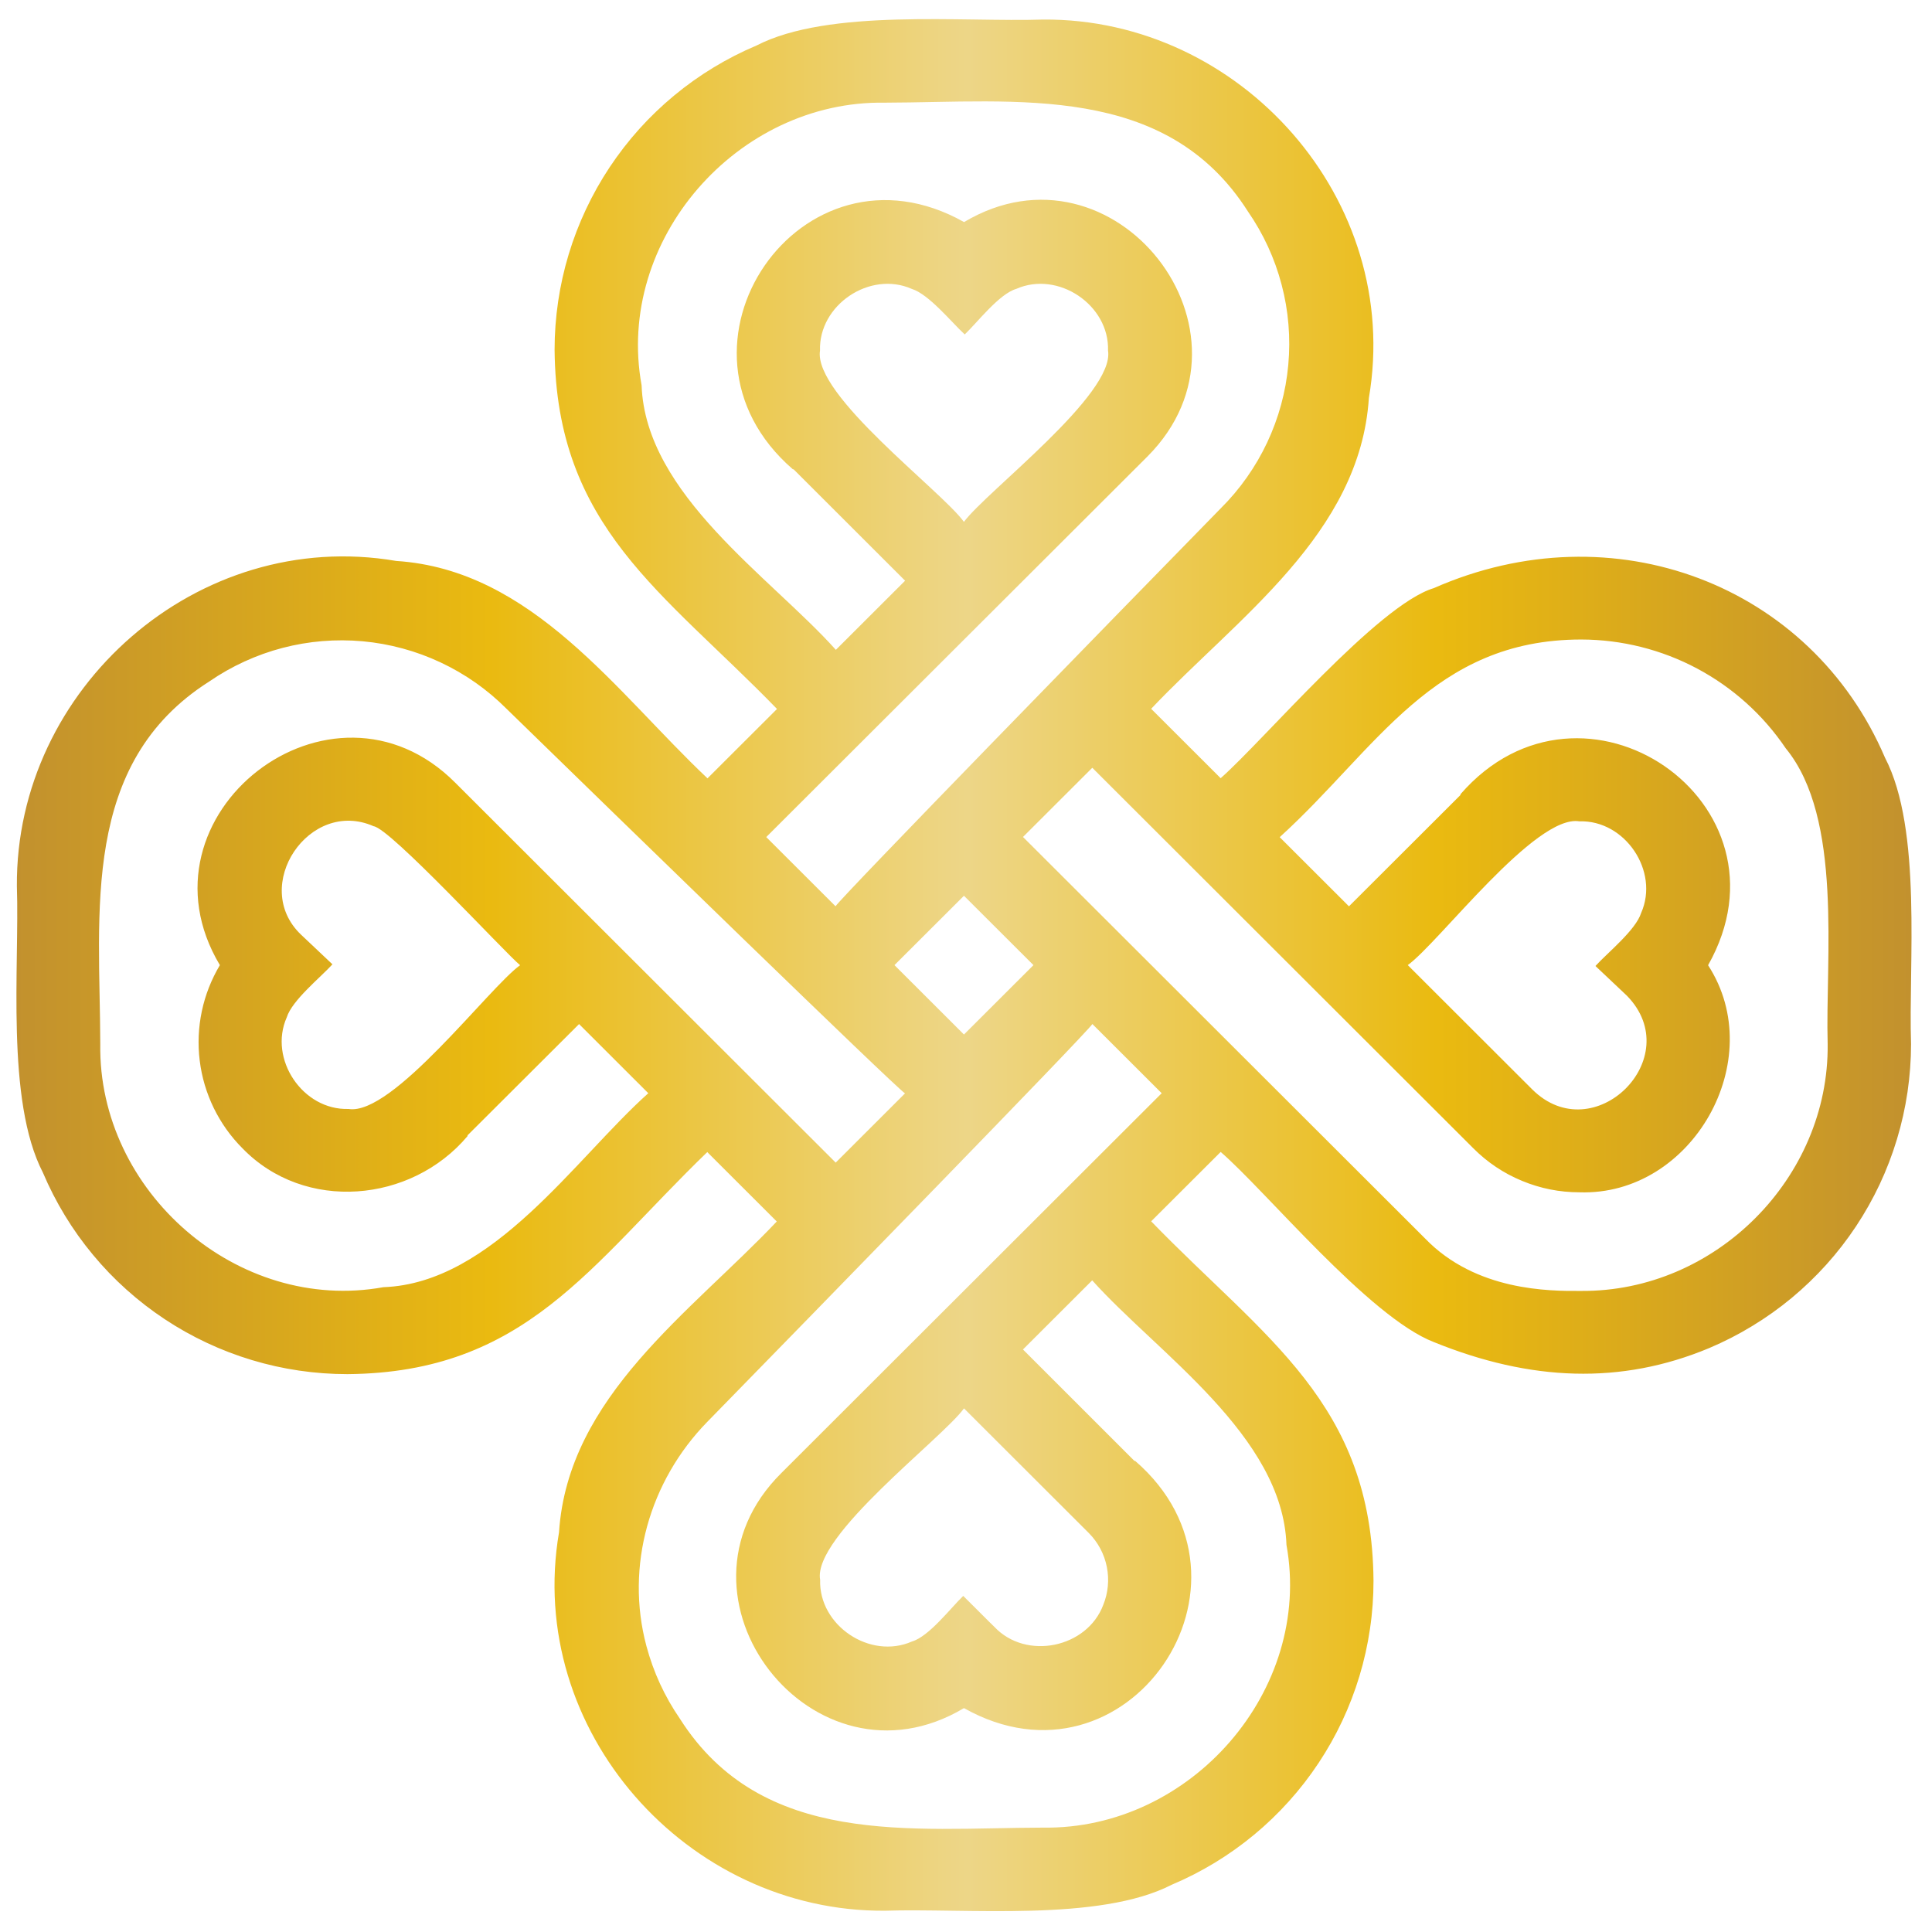 <svg xmlns="http://www.w3.org/2000/svg" xmlns:xlink="http://www.w3.org/1999/xlink" width="300" zoomAndPan="magnify" viewBox="0 0 224.88 225" height="300" preserveAspectRatio="xMidYMid meet" version="1.0"><defs><clipPath id="4092dc48d4"><path d="M 196 91 L 197 91 L 197 92 L 196 92 Z M 196 91 " clip-rule="nonzero"/></clipPath><clipPath id="fdba72e8b8"><path d="M 196.223 91.062 L 196.23 91.07 Z M 196.223 91.062 " clip-rule="nonzero"/></clipPath><linearGradient x1="348.5" gradientTransform="matrix(0.558, 0, 0, 0.557, 1.856, 2.209)" y1="159.55" x2="348.51" gradientUnits="userSpaceOnUse" y2="159.55" id="3f76d2dfec"><stop stop-opacity="1" stop-color="rgb(76.079%, 56.859%, 18.039%)" offset="0"/><stop stop-opacity="1" stop-color="rgb(76.247%, 57.031%, 17.912%)" offset="0.008"/><stop stop-opacity="1" stop-color="rgb(76.66%, 57.455%, 17.603%)" offset="0.012"/><stop stop-opacity="1" stop-color="rgb(76.906%, 57.707%, 17.419%)" offset="0.016"/><stop stop-opacity="1" stop-color="rgb(77.15%, 57.957%, 17.235%)" offset="0.02"/><stop stop-opacity="1" stop-color="rgb(77.396%, 58.209%, 17.052%)" offset="0.023"/><stop stop-opacity="1" stop-color="rgb(77.64%, 58.459%, 16.867%)" offset="0.027"/><stop stop-opacity="1" stop-color="rgb(77.885%, 58.711%, 16.684%)" offset="0.031"/><stop stop-opacity="1" stop-color="rgb(78.13%, 58.963%, 16.499%)" offset="0.035"/><stop stop-opacity="1" stop-color="rgb(78.375%, 59.215%, 16.316%)" offset="0.039"/><stop stop-opacity="1" stop-color="rgb(78.619%, 59.465%, 16.132%)" offset="0.043"/><stop stop-opacity="1" stop-color="rgb(78.865%, 59.717%, 15.947%)" offset="0.047"/><stop stop-opacity="1" stop-color="rgb(79.111%, 59.967%, 15.762%)" offset="0.051"/><stop stop-opacity="1" stop-color="rgb(79.356%, 60.219%, 15.579%)" offset="0.055"/><stop stop-opacity="1" stop-color="rgb(79.601%, 60.471%, 15.395%)" offset="0.059"/><stop stop-opacity="1" stop-color="rgb(79.846%, 60.722%, 15.211%)" offset="0.062"/><stop stop-opacity="1" stop-color="rgb(80.09%, 60.973%, 15.027%)" offset="0.066"/><stop stop-opacity="1" stop-color="rgb(80.336%, 61.224%, 14.844%)" offset="0.07"/><stop stop-opacity="1" stop-color="rgb(80.58%, 61.475%, 14.659%)" offset="0.074"/><stop stop-opacity="1" stop-color="rgb(80.826%, 61.726%, 14.476%)" offset="0.078"/><stop stop-opacity="1" stop-color="rgb(81.07%, 61.978%, 14.291%)" offset="0.082"/><stop stop-opacity="1" stop-color="rgb(81.316%, 62.23%, 14.108%)" offset="0.086"/><stop stop-opacity="1" stop-color="rgb(81.56%, 62.48%, 13.924%)" offset="0.09"/><stop stop-opacity="1" stop-color="rgb(81.805%, 62.732%, 13.741%)" offset="0.094"/><stop stop-opacity="1" stop-color="rgb(82.05%, 62.982%, 13.556%)" offset="0.098"/><stop stop-opacity="1" stop-color="rgb(82.295%, 63.234%, 13.373%)" offset="0.102"/><stop stop-opacity="1" stop-color="rgb(82.539%, 63.484%, 13.188%)" offset="0.105"/><stop stop-opacity="1" stop-color="rgb(82.785%, 63.736%, 13.005%)" offset="0.109"/><stop stop-opacity="1" stop-color="rgb(83.031%, 63.988%, 12.82%)" offset="0.113"/><stop stop-opacity="1" stop-color="rgb(83.276%, 64.24%, 12.637%)" offset="0.117"/><stop stop-opacity="1" stop-color="rgb(83.521%, 64.49%, 12.453%)" offset="0.121"/><stop stop-opacity="1" stop-color="rgb(83.766%, 64.742%, 12.27%)" offset="0.125"/><stop stop-opacity="1" stop-color="rgb(84.01%, 64.992%, 12.085%)" offset="0.129"/><stop stop-opacity="1" stop-color="rgb(84.256%, 65.244%, 11.902%)" offset="0.133"/><stop stop-opacity="1" stop-color="rgb(84.5%, 65.495%, 11.717%)" offset="0.137"/><stop stop-opacity="1" stop-color="rgb(84.746%, 65.747%, 11.534%)" offset="0.141"/><stop stop-opacity="1" stop-color="rgb(84.99%, 65.997%, 11.349%)" offset="0.145"/><stop stop-opacity="1" stop-color="rgb(85.236%, 66.249%, 11.166%)" offset="0.148"/><stop stop-opacity="1" stop-color="rgb(85.48%, 66.499%, 10.982%)" offset="0.152"/><stop stop-opacity="1" stop-color="rgb(85.725%, 66.751%, 10.799%)" offset="0.156"/><stop stop-opacity="1" stop-color="rgb(85.97%, 67.003%, 10.614%)" offset="0.16"/><stop stop-opacity="1" stop-color="rgb(86.215%, 67.255%, 10.431%)" offset="0.164"/><stop stop-opacity="1" stop-color="rgb(86.459%, 67.505%, 10.246%)" offset="0.168"/><stop stop-opacity="1" stop-color="rgb(86.705%, 67.757%, 10.063%)" offset="0.172"/><stop stop-opacity="1" stop-color="rgb(86.951%, 68.007%, 9.879%)" offset="0.176"/><stop stop-opacity="1" stop-color="rgb(87.196%, 68.259%, 9.695%)" offset="0.18"/><stop stop-opacity="1" stop-color="rgb(87.44%, 68.51%, 9.511%)" offset="0.184"/><stop stop-opacity="1" stop-color="rgb(87.686%, 68.762%, 9.328%)" offset="0.188"/><stop stop-opacity="1" stop-color="rgb(87.93%, 69.012%, 9.143%)" offset="0.191"/><stop stop-opacity="1" stop-color="rgb(88.176%, 69.264%, 8.96%)" offset="0.195"/><stop stop-opacity="1" stop-color="rgb(88.42%, 69.514%, 8.775%)" offset="0.199"/><stop stop-opacity="1" stop-color="rgb(88.666%, 69.766%, 8.591%)" offset="0.203"/><stop stop-opacity="1" stop-color="rgb(88.91%, 70.018%, 8.406%)" offset="0.207"/><stop stop-opacity="1" stop-color="rgb(89.156%, 70.27%, 8.223%)" offset="0.211"/><stop stop-opacity="1" stop-color="rgb(89.4%, 70.52%, 8.038%)" offset="0.215"/><stop stop-opacity="1" stop-color="rgb(89.645%, 70.772%, 7.855%)" offset="0.219"/><stop stop-opacity="1" stop-color="rgb(89.89%, 71.022%, 7.671%)" offset="0.223"/><stop stop-opacity="1" stop-color="rgb(90.135%, 71.274%, 7.487%)" offset="0.227"/><stop stop-opacity="1" stop-color="rgb(90.379%, 71.526%, 7.303%)" offset="0.23"/><stop stop-opacity="1" stop-color="rgb(90.625%, 71.777%, 7.12%)" offset="0.234"/><stop stop-opacity="1" stop-color="rgb(90.871%, 72.028%, 6.935%)" offset="0.238"/><stop stop-opacity="1" stop-color="rgb(91.116%, 72.279%, 6.752%)" offset="0.242"/><stop stop-opacity="1" stop-color="rgb(91.36%, 72.53%, 6.567%)" offset="0.246"/><stop stop-opacity="1" stop-color="rgb(91.606%, 72.781%, 6.384%)" offset="0.25"/><stop stop-opacity="1" stop-color="rgb(91.695%, 72.978%, 6.831%)" offset="0.254"/><stop stop-opacity="1" stop-color="rgb(91.785%, 73.175%, 7.278%)" offset="0.258"/><stop stop-opacity="1" stop-color="rgb(91.803%, 73.346%, 8.014%)" offset="0.262"/><stop stop-opacity="1" stop-color="rgb(91.821%, 73.518%, 8.749%)" offset="0.266"/><stop stop-opacity="1" stop-color="rgb(91.84%, 73.689%, 9.485%)" offset="0.27"/><stop stop-opacity="1" stop-color="rgb(91.858%, 73.862%, 10.22%)" offset="0.273"/><stop stop-opacity="1" stop-color="rgb(91.876%, 74.033%, 10.956%)" offset="0.277"/><stop stop-opacity="1" stop-color="rgb(91.895%, 74.203%, 11.691%)" offset="0.281"/><stop stop-opacity="1" stop-color="rgb(91.913%, 74.374%, 12.425%)" offset="0.285"/><stop stop-opacity="1" stop-color="rgb(91.933%, 74.547%, 13.161%)" offset="0.289"/><stop stop-opacity="1" stop-color="rgb(91.951%, 74.718%, 13.896%)" offset="0.293"/><stop stop-opacity="1" stop-color="rgb(91.969%, 74.89%, 14.632%)" offset="0.297"/><stop stop-opacity="1" stop-color="rgb(91.988%, 75.061%, 15.367%)" offset="0.301"/><stop stop-opacity="1" stop-color="rgb(92.006%, 75.233%, 16.103%)" offset="0.305"/><stop stop-opacity="1" stop-color="rgb(92.024%, 75.404%, 16.838%)" offset="0.309"/><stop stop-opacity="1" stop-color="rgb(92.043%, 75.577%, 17.574%)" offset="0.312"/><stop stop-opacity="1" stop-color="rgb(92.061%, 75.748%, 18.309%)" offset="0.316"/><stop stop-opacity="1" stop-color="rgb(92.079%, 75.92%, 19.044%)" offset="0.32"/><stop stop-opacity="1" stop-color="rgb(92.097%, 76.091%, 19.778%)" offset="0.324"/><stop stop-opacity="1" stop-color="rgb(92.116%, 76.263%, 20.514%)" offset="0.328"/><stop stop-opacity="1" stop-color="rgb(92.134%, 76.434%, 21.249%)" offset="0.332"/><stop stop-opacity="1" stop-color="rgb(92.154%, 76.607%, 21.985%)" offset="0.336"/><stop stop-opacity="1" stop-color="rgb(92.172%, 76.778%, 22.72%)" offset="0.34"/><stop stop-opacity="1" stop-color="rgb(92.191%, 76.949%, 23.456%)" offset="0.344"/><stop stop-opacity="1" stop-color="rgb(92.209%, 77.119%, 24.191%)" offset="0.348"/><stop stop-opacity="1" stop-color="rgb(92.227%, 77.292%, 24.927%)" offset="0.352"/><stop stop-opacity="1" stop-color="rgb(92.245%, 77.463%, 25.662%)" offset="0.355"/><stop stop-opacity="1" stop-color="rgb(92.264%, 77.635%, 26.398%)" offset="0.359"/><stop stop-opacity="1" stop-color="rgb(92.282%, 77.806%, 27.132%)" offset="0.363"/><stop stop-opacity="1" stop-color="rgb(92.3%, 77.979%, 27.867%)" offset="0.367"/><stop stop-opacity="1" stop-color="rgb(92.319%, 78.149%, 28.603%)" offset="0.371"/><stop stop-opacity="1" stop-color="rgb(92.337%, 78.322%, 29.338%)" offset="0.375"/><stop stop-opacity="1" stop-color="rgb(92.355%, 78.493%, 30.074%)" offset="0.379"/><stop stop-opacity="1" stop-color="rgb(92.375%, 78.665%, 30.809%)" offset="0.383"/><stop stop-opacity="1" stop-color="rgb(92.393%, 78.836%, 31.544%)" offset="0.387"/><stop stop-opacity="1" stop-color="rgb(92.412%, 79.008%, 32.28%)" offset="0.391"/><stop stop-opacity="1" stop-color="rgb(92.43%, 79.179%, 33.014%)" offset="0.395"/><stop stop-opacity="1" stop-color="rgb(92.448%, 79.352%, 33.749%)" offset="0.398"/><stop stop-opacity="1" stop-color="rgb(92.467%, 79.523%, 34.485%)" offset="0.402"/><stop stop-opacity="1" stop-color="rgb(92.485%, 79.694%, 35.22%)" offset="0.406"/><stop stop-opacity="1" stop-color="rgb(92.503%, 79.865%, 35.956%)" offset="0.41"/><stop stop-opacity="1" stop-color="rgb(92.522%, 80.037%, 36.691%)" offset="0.414"/><stop stop-opacity="1" stop-color="rgb(92.54%, 80.208%, 37.427%)" offset="0.418"/><stop stop-opacity="1" stop-color="rgb(92.558%, 80.38%, 38.162%)" offset="0.422"/><stop stop-opacity="1" stop-color="rgb(92.577%, 80.551%, 38.898%)" offset="0.426"/><stop stop-opacity="1" stop-color="rgb(92.596%, 80.724%, 39.633%)" offset="0.43"/><stop stop-opacity="1" stop-color="rgb(92.615%, 80.894%, 40.367%)" offset="0.434"/><stop stop-opacity="1" stop-color="rgb(92.633%, 81.067%, 41.103%)" offset="0.438"/><stop stop-opacity="1" stop-color="rgb(92.651%, 81.238%, 41.838%)" offset="0.441"/><stop stop-opacity="1" stop-color="rgb(92.67%, 81.41%, 42.574%)" offset="0.445"/><stop stop-opacity="1" stop-color="rgb(92.688%, 81.581%, 43.309%)" offset="0.449"/><stop stop-opacity="1" stop-color="rgb(92.706%, 81.754%, 44.044%)" offset="0.453"/><stop stop-opacity="1" stop-color="rgb(92.725%, 81.924%, 44.78%)" offset="0.457"/><stop stop-opacity="1" stop-color="rgb(92.743%, 82.095%, 45.515%)" offset="0.461"/><stop stop-opacity="1" stop-color="rgb(92.761%, 82.266%, 46.251%)" offset="0.465"/><stop stop-opacity="1" stop-color="rgb(92.78%, 82.439%, 46.986%)" offset="0.469"/><stop stop-opacity="1" stop-color="rgb(92.798%, 82.61%, 47.72%)" offset="0.473"/><stop stop-opacity="1" stop-color="rgb(92.818%, 82.782%, 48.456%)" offset="0.477"/><stop stop-opacity="1" stop-color="rgb(92.836%, 82.953%, 49.191%)" offset="0.48"/><stop stop-opacity="1" stop-color="rgb(92.854%, 83.125%, 49.927%)" offset="0.484"/><stop stop-opacity="1" stop-color="rgb(92.873%, 83.296%, 50.662%)" offset="0.488"/><stop stop-opacity="1" stop-color="rgb(92.891%, 83.469%, 51.398%)" offset="0.492"/><stop stop-opacity="1" stop-color="rgb(92.909%, 83.64%, 52.133%)" offset="0.496"/><stop stop-opacity="1" stop-color="rgb(92.928%, 83.812%, 52.869%)" offset="0.5"/><stop stop-opacity="1" stop-color="rgb(92.92%, 83.748%, 52.594%)" offset="0.504"/><stop stop-opacity="1" stop-color="rgb(92.914%, 83.684%, 52.319%)" offset="0.508"/><stop stop-opacity="1" stop-color="rgb(92.896%, 83.511%, 51.584%)" offset="0.512"/><stop stop-opacity="1" stop-color="rgb(92.877%, 83.34%, 50.848%)" offset="0.516"/><stop stop-opacity="1" stop-color="rgb(92.859%, 83.168%, 50.113%)" offset="0.52"/><stop stop-opacity="1" stop-color="rgb(92.841%, 82.997%, 49.379%)" offset="0.523"/><stop stop-opacity="1" stop-color="rgb(92.822%, 82.825%, 48.643%)" offset="0.527"/><stop stop-opacity="1" stop-color="rgb(92.804%, 82.654%, 47.908%)" offset="0.531"/><stop stop-opacity="1" stop-color="rgb(92.784%, 82.481%, 47.173%)" offset="0.535"/><stop stop-opacity="1" stop-color="rgb(92.766%, 82.31%, 46.437%)" offset="0.539"/><stop stop-opacity="1" stop-color="rgb(92.747%, 82.14%, 45.702%)" offset="0.543"/><stop stop-opacity="1" stop-color="rgb(92.729%, 81.969%, 44.966%)" offset="0.547"/><stop stop-opacity="1" stop-color="rgb(92.711%, 81.796%, 44.231%)" offset="0.551"/><stop stop-opacity="1" stop-color="rgb(92.693%, 81.625%, 43.495%)" offset="0.555"/><stop stop-opacity="1" stop-color="rgb(92.674%, 81.453%, 42.76%)" offset="0.559"/><stop stop-opacity="1" stop-color="rgb(92.656%, 81.282%, 42.026%)" offset="0.562"/><stop stop-opacity="1" stop-color="rgb(92.638%, 81.11%, 41.29%)" offset="0.566"/><stop stop-opacity="1" stop-color="rgb(92.619%, 80.939%, 40.555%)" offset="0.57"/><stop stop-opacity="1" stop-color="rgb(92.601%, 80.766%, 39.819%)" offset="0.574"/><stop stop-opacity="1" stop-color="rgb(92.583%, 80.595%, 39.084%)" offset="0.578"/><stop stop-opacity="1" stop-color="rgb(92.563%, 80.423%, 38.348%)" offset="0.582"/><stop stop-opacity="1" stop-color="rgb(92.545%, 80.252%, 37.613%)" offset="0.586"/><stop stop-opacity="1" stop-color="rgb(92.526%, 80.08%, 36.877%)" offset="0.59"/><stop stop-opacity="1" stop-color="rgb(92.508%, 79.909%, 36.143%)" offset="0.594"/><stop stop-opacity="1" stop-color="rgb(92.49%, 79.736%, 35.408%)" offset="0.598"/><stop stop-opacity="1" stop-color="rgb(92.471%, 79.565%, 34.673%)" offset="0.602"/><stop stop-opacity="1" stop-color="rgb(92.453%, 79.395%, 33.937%)" offset="0.605"/><stop stop-opacity="1" stop-color="rgb(92.435%, 79.224%, 33.202%)" offset="0.609"/><stop stop-opacity="1" stop-color="rgb(92.416%, 79.051%, 32.466%)" offset="0.613"/><stop stop-opacity="1" stop-color="rgb(92.398%, 78.88%, 31.731%)" offset="0.617"/><stop stop-opacity="1" stop-color="rgb(92.38%, 78.708%, 30.995%)" offset="0.621"/><stop stop-opacity="1" stop-color="rgb(92.361%, 78.537%, 30.26%)" offset="0.625"/><stop stop-opacity="1" stop-color="rgb(92.342%, 78.365%, 29.524%)" offset="0.629"/><stop stop-opacity="1" stop-color="rgb(92.323%, 78.194%, 28.79%)" offset="0.633"/><stop stop-opacity="1" stop-color="rgb(92.305%, 78.021%, 28.055%)" offset="0.637"/><stop stop-opacity="1" stop-color="rgb(92.287%, 77.85%, 27.319%)" offset="0.641"/><stop stop-opacity="1" stop-color="rgb(92.268%, 77.678%, 26.584%)" offset="0.645"/><stop stop-opacity="1" stop-color="rgb(92.25%, 77.507%, 25.848%)" offset="0.648"/><stop stop-opacity="1" stop-color="rgb(92.232%, 77.335%, 25.113%)" offset="0.652"/><stop stop-opacity="1" stop-color="rgb(92.213%, 77.164%, 24.377%)" offset="0.656"/><stop stop-opacity="1" stop-color="rgb(92.195%, 76.993%, 23.642%)" offset="0.66"/><stop stop-opacity="1" stop-color="rgb(92.177%, 76.822%, 22.906%)" offset="0.664"/><stop stop-opacity="1" stop-color="rgb(92.159%, 76.649%, 22.171%)" offset="0.668"/><stop stop-opacity="1" stop-color="rgb(92.14%, 76.479%, 21.437%)" offset="0.672"/><stop stop-opacity="1" stop-color="rgb(92.12%, 76.306%, 20.702%)" offset="0.676"/><stop stop-opacity="1" stop-color="rgb(92.102%, 76.135%, 19.966%)" offset="0.68"/><stop stop-opacity="1" stop-color="rgb(92.084%, 75.963%, 19.231%)" offset="0.684"/><stop stop-opacity="1" stop-color="rgb(92.065%, 75.792%, 18.495%)" offset="0.688"/><stop stop-opacity="1" stop-color="rgb(92.047%, 75.62%, 17.76%)" offset="0.691"/><stop stop-opacity="1" stop-color="rgb(92.029%, 75.449%, 17.024%)" offset="0.695"/><stop stop-opacity="1" stop-color="rgb(92.01%, 75.276%, 16.289%)" offset="0.699"/><stop stop-opacity="1" stop-color="rgb(91.992%, 75.105%, 15.553%)" offset="0.703"/><stop stop-opacity="1" stop-color="rgb(91.974%, 74.933%, 14.818%)" offset="0.707"/><stop stop-opacity="1" stop-color="rgb(91.956%, 74.762%, 14.084%)" offset="0.711"/><stop stop-opacity="1" stop-color="rgb(91.937%, 74.59%, 13.348%)" offset="0.715"/><stop stop-opacity="1" stop-color="rgb(91.919%, 74.419%, 12.613%)" offset="0.719"/><stop stop-opacity="1" stop-color="rgb(91.899%, 74.248%, 11.877%)" offset="0.723"/><stop stop-opacity="1" stop-color="rgb(91.881%, 74.077%, 11.142%)" offset="0.727"/><stop stop-opacity="1" stop-color="rgb(91.862%, 73.904%, 10.406%)" offset="0.73"/><stop stop-opacity="1" stop-color="rgb(91.844%, 73.734%, 9.671%)" offset="0.734"/><stop stop-opacity="1" stop-color="rgb(91.826%, 73.561%, 8.936%)" offset="0.738"/><stop stop-opacity="1" stop-color="rgb(91.808%, 73.39%, 8.202%)" offset="0.742"/><stop stop-opacity="1" stop-color="rgb(91.789%, 73.218%, 7.466%)" offset="0.746"/><stop stop-opacity="1" stop-color="rgb(91.771%, 73.047%, 6.731%)" offset="0.75"/><stop stop-opacity="1" stop-color="rgb(91.597%, 72.82%, 6.625%)" offset="0.754"/><stop stop-opacity="1" stop-color="rgb(91.423%, 72.594%, 6.522%)" offset="0.758"/><stop stop-opacity="1" stop-color="rgb(91.177%, 72.342%, 6.705%)" offset="0.762"/><stop stop-opacity="1" stop-color="rgb(90.933%, 72.092%, 6.889%)" offset="0.766"/><stop stop-opacity="1" stop-color="rgb(90.688%, 71.84%, 7.072%)" offset="0.77"/><stop stop-opacity="1" stop-color="rgb(90.443%, 71.59%, 7.257%)" offset="0.773"/><stop stop-opacity="1" stop-color="rgb(90.198%, 71.338%, 7.44%)" offset="0.777"/><stop stop-opacity="1" stop-color="rgb(89.952%, 71.086%, 7.625%)" offset="0.781"/><stop stop-opacity="1" stop-color="rgb(89.706%, 70.834%, 7.808%)" offset="0.785"/><stop stop-opacity="1" stop-color="rgb(89.462%, 70.584%, 7.993%)" offset="0.789"/><stop stop-opacity="1" stop-color="rgb(89.217%, 70.332%, 8.176%)" offset="0.793"/><stop stop-opacity="1" stop-color="rgb(88.972%, 70.082%, 8.36%)" offset="0.797"/><stop stop-opacity="1" stop-color="rgb(88.727%, 69.83%, 8.543%)" offset="0.801"/><stop stop-opacity="1" stop-color="rgb(88.483%, 69.579%, 8.728%)" offset="0.805"/><stop stop-opacity="1" stop-color="rgb(88.237%, 69.327%, 8.911%)" offset="0.809"/><stop stop-opacity="1" stop-color="rgb(87.993%, 69.077%, 9.096%)" offset="0.812"/><stop stop-opacity="1" stop-color="rgb(87.747%, 68.825%, 9.279%)" offset="0.816"/><stop stop-opacity="1" stop-color="rgb(87.503%, 68.575%, 9.464%)" offset="0.82"/><stop stop-opacity="1" stop-color="rgb(87.257%, 68.323%, 9.648%)" offset="0.824"/><stop stop-opacity="1" stop-color="rgb(87.013%, 68.073%, 9.833%)" offset="0.828"/><stop stop-opacity="1" stop-color="rgb(86.768%, 67.821%, 10.016%)" offset="0.832"/><stop stop-opacity="1" stop-color="rgb(86.523%, 67.569%, 10.2%)" offset="0.836"/><stop stop-opacity="1" stop-color="rgb(86.278%, 67.317%, 10.384%)" offset="0.84"/><stop stop-opacity="1" stop-color="rgb(86.032%, 67.067%, 10.568%)" offset="0.844"/><stop stop-opacity="1" stop-color="rgb(85.786%, 66.815%, 10.751%)" offset="0.848"/><stop stop-opacity="1" stop-color="rgb(85.542%, 66.565%, 10.936%)" offset="0.852"/><stop stop-opacity="1" stop-color="rgb(85.297%, 66.313%, 11.119%)" offset="0.855"/><stop stop-opacity="1" stop-color="rgb(85.052%, 66.061%, 11.304%)" offset="0.859"/><stop stop-opacity="1" stop-color="rgb(84.807%, 65.81%, 11.487%)" offset="0.863"/><stop stop-opacity="1" stop-color="rgb(84.563%, 65.559%, 11.671%)" offset="0.867"/><stop stop-opacity="1" stop-color="rgb(84.317%, 65.308%, 11.855%)" offset="0.871"/><stop stop-opacity="1" stop-color="rgb(84.073%, 65.057%, 12.039%)" offset="0.875"/><stop stop-opacity="1" stop-color="rgb(83.827%, 64.806%, 12.222%)" offset="0.879"/><stop stop-opacity="1" stop-color="rgb(83.583%, 64.554%, 12.407%)" offset="0.883"/><stop stop-opacity="1" stop-color="rgb(83.337%, 64.302%, 12.59%)" offset="0.887"/><stop stop-opacity="1" stop-color="rgb(83.093%, 64.052%, 12.775%)" offset="0.891"/><stop stop-opacity="1" stop-color="rgb(82.848%, 63.8%, 12.958%)" offset="0.895"/><stop stop-opacity="1" stop-color="rgb(82.603%, 63.55%, 13.142%)" offset="0.898"/><stop stop-opacity="1" stop-color="rgb(82.358%, 63.298%, 13.325%)" offset="0.902"/><stop stop-opacity="1" stop-color="rgb(82.112%, 63.046%, 13.51%)" offset="0.906"/><stop stop-opacity="1" stop-color="rgb(81.866%, 62.794%, 13.693%)" offset="0.91"/><stop stop-opacity="1" stop-color="rgb(81.622%, 62.544%, 13.878%)" offset="0.914"/><stop stop-opacity="1" stop-color="rgb(81.377%, 62.292%, 14.061%)" offset="0.918"/><stop stop-opacity="1" stop-color="rgb(81.133%, 62.042%, 14.246%)" offset="0.922"/><stop stop-opacity="1" stop-color="rgb(80.887%, 61.79%, 14.429%)" offset="0.926"/><stop stop-opacity="1" stop-color="rgb(80.643%, 61.539%, 14.613%)" offset="0.93"/><stop stop-opacity="1" stop-color="rgb(80.397%, 61.287%, 14.796%)" offset="0.934"/><stop stop-opacity="1" stop-color="rgb(80.153%, 61.037%, 14.981%)" offset="0.938"/><stop stop-opacity="1" stop-color="rgb(79.907%, 60.785%, 15.164%)" offset="0.941"/><stop stop-opacity="1" stop-color="rgb(79.663%, 60.535%, 15.349%)" offset="0.945"/><stop stop-opacity="1" stop-color="rgb(79.417%, 60.283%, 15.532%)" offset="0.949"/><stop stop-opacity="1" stop-color="rgb(79.173%, 60.031%, 15.717%)" offset="0.953"/><stop stop-opacity="1" stop-color="rgb(78.928%, 59.779%, 15.9%)" offset="0.957"/><stop stop-opacity="1" stop-color="rgb(78.683%, 59.529%, 16.084%)" offset="0.961"/><stop stop-opacity="1" stop-color="rgb(78.438%, 59.277%, 16.267%)" offset="0.965"/><stop stop-opacity="1" stop-color="rgb(78.192%, 59.027%, 16.452%)" offset="0.969"/><stop stop-opacity="1" stop-color="rgb(77.946%, 58.775%, 16.635%)" offset="0.973"/><stop stop-opacity="1" stop-color="rgb(77.702%, 58.524%, 16.82%)" offset="0.977"/><stop stop-opacity="1" stop-color="rgb(77.457%, 58.272%, 17.004%)" offset="0.98"/><stop stop-opacity="1" stop-color="rgb(77.213%, 58.022%, 17.189%)" offset="0.984"/><stop stop-opacity="1" stop-color="rgb(76.967%, 57.77%, 17.372%)" offset="0.988"/><stop stop-opacity="1" stop-color="rgb(76.723%, 57.52%, 17.557%)" offset="0.992"/><stop stop-opacity="1" stop-color="rgb(76.477%, 57.268%, 17.74%)" offset="0.996"/><stop stop-opacity="1" stop-color="rgb(76.233%, 57.018%, 17.924%)" offset="1"/></linearGradient><clipPath id="c9d4b986b1"><path d="M 1.5 2.211 L 223 2.211 L 223 222.59 L 1.5 222.59 Z M 1.5 2.211 " clip-rule="nonzero"/></clipPath><clipPath id="7d2d9247d6"><path d="M 219.469 88.246 C 210.844 68.062 187.809 59.285 166.922 68.492 C 160.418 70.441 147.145 86.18 142.098 90.629 L 134.004 82.547 C 144.016 71.965 158.332 62.188 159.359 46.348 C 163.309 23.285 144.445 2.109 121.434 2.277 C 112.109 2.594 96.484 0.957 88.043 5.301 C 86.309 6.031 84.637 6.887 83.031 7.863 C 81.422 8.84 79.895 9.926 78.445 11.129 C 77 12.328 75.645 13.625 74.387 15.023 C 73.133 16.422 71.984 17.906 70.941 19.473 C 69.902 21.039 68.984 22.672 68.184 24.371 C 67.383 26.074 66.711 27.824 66.168 29.621 C 65.625 31.422 65.215 33.25 64.941 35.109 C 64.668 36.969 64.527 38.836 64.527 40.715 C 64.707 61.414 77.215 68.938 90.43 82.566 L 82.336 90.645 C 71.738 80.656 61.941 66.352 46.086 65.328 C 22.945 61.367 1.738 80.18 1.906 103.207 C 2.223 112.535 0.578 128.117 4.934 136.555 C 5.668 138.285 6.523 139.953 7.5 141.559 C 8.477 143.168 9.566 144.691 10.77 146.137 C 11.969 147.586 13.27 148.938 14.672 150.191 C 16.07 151.445 17.555 152.594 19.125 153.633 C 20.691 154.672 22.328 155.59 24.031 156.387 C 25.734 157.188 27.488 157.855 29.289 158.398 C 31.09 158.941 32.922 159.348 34.785 159.621 C 36.648 159.895 38.52 160.031 40.402 160.031 C 61.125 159.859 68.656 147.363 82.309 134.172 L 90.402 142.254 C 80.391 152.836 66.074 162.613 65.043 178.453 C 61.098 201.516 79.961 222.691 102.996 222.523 C 112.324 222.207 127.941 223.844 136.391 219.5 C 138.125 218.77 139.797 217.914 141.402 216.941 C 143.012 215.965 144.539 214.875 145.988 213.676 C 147.438 212.477 148.789 211.176 150.047 209.777 C 151.305 208.379 152.453 206.898 153.492 205.332 C 154.531 203.766 155.453 202.133 156.254 200.43 C 157.051 198.73 157.723 196.98 158.266 195.18 C 158.809 193.379 159.215 191.551 159.488 189.691 C 159.766 187.832 159.898 185.965 159.898 184.086 C 159.727 163.387 147.219 155.871 134.004 142.234 L 142.098 134.156 C 147.316 138.648 159.387 153.387 166.922 156.297 C 178.184 160.871 188.73 161.285 198.992 156.996 C 200.723 156.262 202.395 155.41 204 154.43 C 205.609 153.453 207.137 152.367 208.586 151.168 C 210.031 149.965 211.383 148.668 212.641 147.27 C 213.898 145.871 215.047 144.391 216.086 142.824 C 217.125 141.258 218.047 139.621 218.848 137.922 C 219.645 136.223 220.316 134.473 220.859 132.672 C 221.402 130.875 221.812 129.043 222.086 127.188 C 222.359 125.328 222.5 123.457 222.5 121.578 C 222.188 112.352 223.832 96.629 219.469 88.246 Z M 133.48 53.254 C 133.516 53.223 133.551 53.188 133.582 53.152 C 147.941 38.711 129.676 15.453 112.215 25.863 C 93.25 15.188 75.883 40.465 92.281 54.656 L 92.363 54.656 L 105.348 67.629 L 97.285 75.68 C 89.699 67.211 75.113 57.609 74.66 44.871 C 71.57 27.93 85.82 11.676 102.996 11.957 C 118.348 11.922 135.715 9.602 145.277 24.633 C 146.172 25.926 146.949 27.289 147.609 28.719 C 148.266 30.148 148.797 31.625 149.195 33.148 C 149.598 34.668 149.863 36.215 149.992 37.781 C 150.125 39.352 150.117 40.918 149.973 42.488 C 149.832 44.055 149.555 45.598 149.141 47.117 C 148.727 48.637 148.184 50.105 147.516 51.531 C 146.844 52.957 146.055 54.312 145.148 55.598 C 144.242 56.887 143.23 58.086 142.113 59.195 C 129.535 72.066 98.191 104.191 97.246 105.543 L 89.176 97.484 Z M 112.203 60.781 C 109.57 57.137 94.629 46.008 95.438 40.828 C 95.266 35.508 101.254 31.492 106.125 33.645 C 108.133 34.273 110.758 37.543 112.293 38.949 C 113.758 37.559 116.297 34.227 118.289 33.645 C 123.156 31.492 129.152 35.508 128.98 40.828 C 129.805 45.906 114.801 57.246 112.195 60.781 Z M 112.203 120.48 L 104.109 112.398 L 112.203 104.32 L 120.297 112.398 Z M 52.965 91.16 C 38.555 76.68 15.09 94.902 25.547 112.398 C 25.051 113.23 24.629 114.094 24.273 114.996 C 23.922 115.895 23.645 116.816 23.445 117.762 C 23.246 118.707 23.125 119.664 23.082 120.629 C 23.043 121.594 23.078 122.555 23.199 123.516 C 23.316 124.477 23.512 125.418 23.785 126.344 C 24.062 127.27 24.41 128.168 24.832 129.039 C 25.258 129.906 25.75 130.734 26.309 131.523 C 26.871 132.309 27.492 133.047 28.176 133.73 C 35.426 141.215 47.828 140.098 54.387 132.312 L 54.387 132.223 L 67.379 119.262 L 75.441 127.316 C 66.961 134.891 57.344 149.453 44.59 149.906 C 27.613 152.973 11.355 138.766 11.617 121.594 C 11.582 106.262 9.258 88.918 24.309 79.367 C 25.605 78.473 26.973 77.699 28.402 77.043 C 29.836 76.387 31.312 75.855 32.836 75.457 C 34.363 75.059 35.91 74.793 37.48 74.664 C 39.051 74.535 40.617 74.543 42.188 74.684 C 43.758 74.828 45.301 75.105 46.824 75.52 C 48.344 75.93 49.816 76.473 51.242 77.141 C 52.668 77.809 54.027 78.598 55.316 79.5 C 56.605 80.406 57.805 81.418 58.918 82.531 C 71.805 95.09 103.977 126.391 105.336 127.336 L 97.266 135.398 Z M 34.996 108.848 C 29.059 103.184 35.969 92.914 43.453 96.223 C 45.383 96.449 58.824 111.035 60.512 112.406 C 56.914 114.98 45.648 130.004 40.527 129.148 C 35.203 129.32 31.18 123.34 33.336 118.477 C 33.969 116.473 37.266 113.836 38.656 112.305 Z M 90.93 171.555 C 76.43 185.945 94.684 209.371 112.203 198.926 C 131.164 209.605 148.531 184.324 132.137 170.133 L 132.051 170.133 L 119.074 157.16 L 127.137 149.109 C 134.723 157.578 149.309 167.18 149.762 179.918 C 152.832 196.871 138.605 213.105 121.406 212.844 C 106.055 212.879 88.688 215.199 79.125 200.168 C 77.336 197.562 76.035 194.738 75.219 191.688 C 72.738 182.391 75.578 172.484 82.305 165.594 C 94.887 152.719 126.211 120.609 127.16 119.258 L 135.23 127.316 Z M 112.207 164.02 L 126.754 178.547 C 127.285 179.086 127.73 179.691 128.086 180.359 C 128.441 181.027 128.691 181.734 128.84 182.477 C 128.988 183.219 129.027 183.965 128.957 184.719 C 128.887 185.473 128.711 186.199 128.426 186.902 C 126.547 191.914 119.449 193.398 115.746 189.465 C 115.609 189.359 112.246 185.969 112.117 185.859 C 110.664 187.254 108.133 190.59 106.145 191.168 C 101.27 193.32 95.281 189.305 95.453 183.984 C 94.539 178.898 109.664 167.539 112.207 164.02 Z M 212.789 121.594 C 212.961 137.16 199.75 150.473 184.059 150.34 C 180.328 150.371 171.824 150.34 165.93 144.258 L 119.078 97.473 L 127.148 89.414 L 171.523 133.73 C 173.16 135.371 175.051 136.637 177.195 137.523 C 179.336 138.41 181.566 138.855 183.887 138.855 C 197.016 139.301 206.02 123.43 198.863 112.41 C 209.555 93.477 184.238 76.133 170.023 92.5 L 170.023 92.59 L 157.039 105.551 L 148.973 97.496 C 160.27 87.242 166.82 74.473 184.109 74.477 C 186.461 74.484 188.777 74.773 191.059 75.344 C 193.336 75.918 195.516 76.754 197.59 77.859 C 199.664 78.965 201.574 80.305 203.32 81.875 C 205.066 83.449 206.594 85.207 207.91 87.152 C 214.605 95.309 212.5 111.672 212.789 121.594 Z M 189.41 115.961 C 196.477 123.199 185.555 133.992 178.387 126.875 L 163.887 112.395 C 167.492 109.816 178.746 94.801 183.871 95.652 C 189.195 95.48 193.219 101.461 191.066 106.324 C 190.43 108.336 187.133 110.965 185.746 112.5 Z M 189.41 115.961 " clip-rule="nonzero"/></clipPath><linearGradient x1="-0.64" gradientTransform="matrix(0.558, 0, 0, 0.557, 1.856, 2.209)" y1="197.85" x2="398" gradientUnits="userSpaceOnUse" y2="197.85" id="69c5bad80c"><stop stop-opacity="1" stop-color="rgb(76.079%, 56.859%, 18.039%)" offset="0"/><stop stop-opacity="1" stop-color="rgb(76.274%, 57.06%, 17.891%)" offset="0.004"/><stop stop-opacity="1" stop-color="rgb(76.471%, 57.262%, 17.744%)" offset="0.008"/><stop stop-opacity="1" stop-color="rgb(76.718%, 57.515%, 17.558%)" offset="0.012"/><stop stop-opacity="1" stop-color="rgb(76.965%, 57.768%, 17.374%)" offset="0.016"/><stop stop-opacity="1" stop-color="rgb(77.211%, 58.02%, 17.189%)" offset="0.02"/><stop stop-opacity="1" stop-color="rgb(77.458%, 58.273%, 17.004%)" offset="0.023"/><stop stop-opacity="1" stop-color="rgb(77.705%, 58.527%, 16.818%)" offset="0.027"/><stop stop-opacity="1" stop-color="rgb(77.953%, 58.78%, 16.634%)" offset="0.031"/><stop stop-opacity="1" stop-color="rgb(78.198%, 59.033%, 16.447%)" offset="0.035"/><stop stop-opacity="1" stop-color="rgb(78.445%, 59.286%, 16.263%)" offset="0.039"/><stop stop-opacity="1" stop-color="rgb(78.693%, 59.54%, 16.077%)" offset="0.043"/><stop stop-opacity="1" stop-color="rgb(78.94%, 59.793%, 15.892%)" offset="0.047"/><stop stop-opacity="1" stop-color="rgb(79.185%, 60.045%, 15.706%)" offset="0.051"/><stop stop-opacity="1" stop-color="rgb(79.433%, 60.298%, 15.521%)" offset="0.055"/><stop stop-opacity="1" stop-color="rgb(79.68%, 60.551%, 15.335%)" offset="0.059"/><stop stop-opacity="1" stop-color="rgb(79.927%, 60.805%, 15.15%)" offset="0.062"/><stop stop-opacity="1" stop-color="rgb(80.173%, 61.058%, 14.966%)" offset="0.066"/><stop stop-opacity="1" stop-color="rgb(80.42%, 61.311%, 14.781%)" offset="0.07"/><stop stop-opacity="1" stop-color="rgb(80.667%, 61.565%, 14.595%)" offset="0.074"/><stop stop-opacity="1" stop-color="rgb(80.914%, 61.818%, 14.41%)" offset="0.078"/><stop stop-opacity="1" stop-color="rgb(81.16%, 62.07%, 14.224%)" offset="0.082"/><stop stop-opacity="1" stop-color="rgb(81.407%, 62.323%, 14.04%)" offset="0.086"/><stop stop-opacity="1" stop-color="rgb(81.654%, 62.576%, 13.853%)" offset="0.09"/><stop stop-opacity="1" stop-color="rgb(81.902%, 62.83%, 13.669%)" offset="0.094"/><stop stop-opacity="1" stop-color="rgb(82.147%, 63.083%, 13.483%)" offset="0.098"/><stop stop-opacity="1" stop-color="rgb(82.394%, 63.336%, 13.298%)" offset="0.102"/><stop stop-opacity="1" stop-color="rgb(82.642%, 63.589%, 13.112%)" offset="0.105"/><stop stop-opacity="1" stop-color="rgb(82.889%, 63.843%, 12.927%)" offset="0.109"/><stop stop-opacity="1" stop-color="rgb(83.134%, 64.096%, 12.743%)" offset="0.113"/><stop stop-opacity="1" stop-color="rgb(83.382%, 64.349%, 12.558%)" offset="0.117"/><stop stop-opacity="1" stop-color="rgb(83.629%, 64.601%, 12.372%)" offset="0.121"/><stop stop-opacity="1" stop-color="rgb(83.876%, 64.854%, 12.187%)" offset="0.125"/><stop stop-opacity="1" stop-color="rgb(84.122%, 65.108%, 12.001%)" offset="0.129"/><stop stop-opacity="1" stop-color="rgb(84.369%, 65.361%, 11.816%)" offset="0.133"/><stop stop-opacity="1" stop-color="rgb(84.616%, 65.614%, 11.63%)" offset="0.137"/><stop stop-opacity="1" stop-color="rgb(84.863%, 65.868%, 11.446%)" offset="0.141"/><stop stop-opacity="1" stop-color="rgb(85.11%, 66.121%, 11.259%)" offset="0.145"/><stop stop-opacity="1" stop-color="rgb(85.358%, 66.374%, 11.075%)" offset="0.148"/><stop stop-opacity="1" stop-color="rgb(85.603%, 66.626%, 10.889%)" offset="0.152"/><stop stop-opacity="1" stop-color="rgb(85.851%, 66.879%, 10.704%)" offset="0.156"/><stop stop-opacity="1" stop-color="rgb(86.098%, 67.133%, 10.518%)" offset="0.16"/><stop stop-opacity="1" stop-color="rgb(86.345%, 67.386%, 10.333%)" offset="0.164"/><stop stop-opacity="1" stop-color="rgb(86.591%, 67.639%, 10.149%)" offset="0.168"/><stop stop-opacity="1" stop-color="rgb(86.838%, 67.892%, 9.964%)" offset="0.172"/><stop stop-opacity="1" stop-color="rgb(87.085%, 68.146%, 9.778%)" offset="0.176"/><stop stop-opacity="1" stop-color="rgb(87.332%, 68.399%, 9.593%)" offset="0.18"/><stop stop-opacity="1" stop-color="rgb(87.578%, 68.651%, 9.407%)" offset="0.184"/><stop stop-opacity="1" stop-color="rgb(87.825%, 68.904%, 9.222%)" offset="0.188"/><stop stop-opacity="1" stop-color="rgb(88.072%, 69.157%, 9.036%)" offset="0.191"/><stop stop-opacity="1" stop-color="rgb(88.319%, 69.411%, 8.852%)" offset="0.195"/><stop stop-opacity="1" stop-color="rgb(88.565%, 69.664%, 8.665%)" offset="0.199"/><stop stop-opacity="1" stop-color="rgb(88.812%, 69.917%, 8.481%)" offset="0.203"/><stop stop-opacity="1" stop-color="rgb(89.059%, 70.171%, 8.295%)" offset="0.207"/><stop stop-opacity="1" stop-color="rgb(89.307%, 70.424%, 8.11%)" offset="0.211"/><stop stop-opacity="1" stop-color="rgb(89.552%, 70.676%, 7.925%)" offset="0.215"/><stop stop-opacity="1" stop-color="rgb(89.799%, 70.929%, 7.741%)" offset="0.219"/><stop stop-opacity="1" stop-color="rgb(90.047%, 71.182%, 7.555%)" offset="0.223"/><stop stop-opacity="1" stop-color="rgb(90.294%, 71.436%, 7.37%)" offset="0.227"/><stop stop-opacity="1" stop-color="rgb(90.54%, 71.689%, 7.184%)" offset="0.23"/><stop stop-opacity="1" stop-color="rgb(90.787%, 71.942%, 6.999%)" offset="0.234"/><stop stop-opacity="1" stop-color="rgb(91.034%, 72.195%, 6.813%)" offset="0.238"/><stop stop-opacity="1" stop-color="rgb(91.281%, 72.449%, 6.628%)" offset="0.242"/><stop stop-opacity="1" stop-color="rgb(91.521%, 72.699%, 6.471%)" offset="0.246"/><stop stop-opacity="1" stop-color="rgb(91.76%, 72.949%, 6.314%)" offset="0.25"/><stop stop-opacity="1" stop-color="rgb(91.779%, 73.122%, 7.054%)" offset="0.254"/><stop stop-opacity="1" stop-color="rgb(91.797%, 73.296%, 7.796%)" offset="0.258"/><stop stop-opacity="1" stop-color="rgb(91.815%, 73.468%, 8.536%)" offset="0.262"/><stop stop-opacity="1" stop-color="rgb(91.835%, 73.64%, 9.277%)" offset="0.266"/><stop stop-opacity="1" stop-color="rgb(91.853%, 73.813%, 10.017%)" offset="0.27"/><stop stop-opacity="1" stop-color="rgb(91.872%, 73.987%, 10.759%)" offset="0.273"/><stop stop-opacity="1" stop-color="rgb(91.89%, 74.159%, 11.499%)" offset="0.277"/><stop stop-opacity="1" stop-color="rgb(91.908%, 74.333%, 12.241%)" offset="0.281"/><stop stop-opacity="1" stop-color="rgb(91.927%, 74.506%, 12.981%)" offset="0.285"/><stop stop-opacity="1" stop-color="rgb(91.946%, 74.678%, 13.722%)" offset="0.289"/><stop stop-opacity="1" stop-color="rgb(91.965%, 74.85%, 14.462%)" offset="0.293"/><stop stop-opacity="1" stop-color="rgb(91.983%, 75.024%, 15.204%)" offset="0.297"/><stop stop-opacity="1" stop-color="rgb(92.001%, 75.197%, 15.944%)" offset="0.301"/><stop stop-opacity="1" stop-color="rgb(92.02%, 75.369%, 16.685%)" offset="0.305"/><stop stop-opacity="1" stop-color="rgb(92.038%, 75.542%, 17.426%)" offset="0.309"/><stop stop-opacity="1" stop-color="rgb(92.058%, 75.716%, 18.167%)" offset="0.312"/><stop stop-opacity="1" stop-color="rgb(92.076%, 75.888%, 18.907%)" offset="0.316"/><stop stop-opacity="1" stop-color="rgb(92.094%, 76.06%, 19.649%)" offset="0.32"/><stop stop-opacity="1" stop-color="rgb(92.113%, 76.233%, 20.389%)" offset="0.324"/><stop stop-opacity="1" stop-color="rgb(92.133%, 76.407%, 21.13%)" offset="0.328"/><stop stop-opacity="1" stop-color="rgb(92.151%, 76.579%, 21.87%)" offset="0.332"/><stop stop-opacity="1" stop-color="rgb(92.169%, 76.752%, 22.612%)" offset="0.336"/><stop stop-opacity="1" stop-color="rgb(92.188%, 76.924%, 23.352%)" offset="0.34"/><stop stop-opacity="1" stop-color="rgb(92.206%, 77.098%, 24.094%)" offset="0.344"/><stop stop-opacity="1" stop-color="rgb(92.224%, 77.271%, 24.834%)" offset="0.348"/><stop stop-opacity="1" stop-color="rgb(92.244%, 77.443%, 25.575%)" offset="0.352"/><stop stop-opacity="1" stop-color="rgb(92.262%, 77.615%, 26.315%)" offset="0.355"/><stop stop-opacity="1" stop-color="rgb(92.281%, 77.789%, 27.055%)" offset="0.359"/><stop stop-opacity="1" stop-color="rgb(92.299%, 77.962%, 27.795%)" offset="0.363"/><stop stop-opacity="1" stop-color="rgb(92.317%, 78.134%, 28.537%)" offset="0.367"/><stop stop-opacity="1" stop-color="rgb(92.336%, 78.307%, 29.277%)" offset="0.371"/><stop stop-opacity="1" stop-color="rgb(92.355%, 78.481%, 30.019%)" offset="0.375"/><stop stop-opacity="1" stop-color="rgb(92.374%, 78.653%, 30.759%)" offset="0.379"/><stop stop-opacity="1" stop-color="rgb(92.392%, 78.827%, 31.5%)" offset="0.383"/><stop stop-opacity="1" stop-color="rgb(92.41%, 78.999%, 32.24%)" offset="0.387"/><stop stop-opacity="1" stop-color="rgb(92.429%, 79.172%, 32.982%)" offset="0.391"/><stop stop-opacity="1" stop-color="rgb(92.447%, 79.344%, 33.722%)" offset="0.395"/><stop stop-opacity="1" stop-color="rgb(92.467%, 79.518%, 34.464%)" offset="0.398"/><stop stop-opacity="1" stop-color="rgb(92.485%, 79.691%, 35.204%)" offset="0.402"/><stop stop-opacity="1" stop-color="rgb(92.503%, 79.863%, 35.945%)" offset="0.406"/><stop stop-opacity="1" stop-color="rgb(92.522%, 80.035%, 36.685%)" offset="0.41"/><stop stop-opacity="1" stop-color="rgb(92.54%, 80.209%, 37.427%)" offset="0.414"/><stop stop-opacity="1" stop-color="rgb(92.558%, 80.382%, 38.167%)" offset="0.418"/><stop stop-opacity="1" stop-color="rgb(92.578%, 80.554%, 38.908%)" offset="0.422"/><stop stop-opacity="1" stop-color="rgb(92.596%, 80.727%, 39.648%)" offset="0.426"/><stop stop-opacity="1" stop-color="rgb(92.615%, 80.901%, 40.39%)" offset="0.43"/><stop stop-opacity="1" stop-color="rgb(92.633%, 81.073%, 41.13%)" offset="0.434"/><stop stop-opacity="1" stop-color="rgb(92.651%, 81.245%, 41.872%)" offset="0.438"/><stop stop-opacity="1" stop-color="rgb(92.67%, 81.418%, 42.612%)" offset="0.441"/><stop stop-opacity="1" stop-color="rgb(92.69%, 81.592%, 43.353%)" offset="0.445"/><stop stop-opacity="1" stop-color="rgb(92.708%, 81.764%, 44.093%)" offset="0.449"/><stop stop-opacity="1" stop-color="rgb(92.726%, 81.937%, 44.835%)" offset="0.453"/><stop stop-opacity="1" stop-color="rgb(92.744%, 82.109%, 45.575%)" offset="0.457"/><stop stop-opacity="1" stop-color="rgb(92.763%, 82.283%, 46.317%)" offset="0.461"/><stop stop-opacity="1" stop-color="rgb(92.781%, 82.455%, 47.057%)" offset="0.465"/><stop stop-opacity="1" stop-color="rgb(92.801%, 82.629%, 47.798%)" offset="0.469"/><stop stop-opacity="1" stop-color="rgb(92.819%, 82.802%, 48.538%)" offset="0.473"/><stop stop-opacity="1" stop-color="rgb(92.838%, 82.974%, 49.28%)" offset="0.477"/><stop stop-opacity="1" stop-color="rgb(92.856%, 83.147%, 50.02%)" offset="0.48"/><stop stop-opacity="1" stop-color="rgb(92.874%, 83.321%, 50.761%)" offset="0.484"/><stop stop-opacity="1" stop-color="rgb(92.892%, 83.493%, 51.501%)" offset="0.488"/><stop stop-opacity="1" stop-color="rgb(92.912%, 83.665%, 52.243%)" offset="0.492"/><stop stop-opacity="1" stop-color="rgb(92.92%, 83.746%, 52.588%)" offset="0.496"/><stop stop-opacity="1" stop-color="rgb(92.929%, 83.827%, 52.934%)" offset="0.5"/><stop stop-opacity="1" stop-color="rgb(92.911%, 83.653%, 52.193%)" offset="0.504"/><stop stop-opacity="1" stop-color="rgb(92.892%, 83.481%, 51.453%)" offset="0.508"/><stop stop-opacity="1" stop-color="rgb(92.873%, 83.308%, 50.711%)" offset="0.512"/><stop stop-opacity="1" stop-color="rgb(92.854%, 83.136%, 49.971%)" offset="0.516"/><stop stop-opacity="1" stop-color="rgb(92.836%, 82.962%, 49.229%)" offset="0.52"/><stop stop-opacity="1" stop-color="rgb(92.818%, 82.79%, 48.489%)" offset="0.523"/><stop stop-opacity="1" stop-color="rgb(92.799%, 82.617%, 47.748%)" offset="0.527"/><stop stop-opacity="1" stop-color="rgb(92.781%, 82.445%, 47.008%)" offset="0.531"/><stop stop-opacity="1" stop-color="rgb(92.761%, 82.271%, 46.266%)" offset="0.535"/><stop stop-opacity="1" stop-color="rgb(92.743%, 82.098%, 45.526%)" offset="0.539"/><stop stop-opacity="1" stop-color="rgb(92.725%, 81.926%, 44.785%)" offset="0.543"/><stop stop-opacity="1" stop-color="rgb(92.706%, 81.754%, 44.044%)" offset="0.547"/><stop stop-opacity="1" stop-color="rgb(92.688%, 81.58%, 43.303%)" offset="0.551"/><stop stop-opacity="1" stop-color="rgb(92.67%, 81.407%, 42.563%)" offset="0.555"/><stop stop-opacity="1" stop-color="rgb(92.65%, 81.235%, 41.823%)" offset="0.559"/><stop stop-opacity="1" stop-color="rgb(92.632%, 81.062%, 41.083%)" offset="0.562"/><stop stop-opacity="1" stop-color="rgb(92.613%, 80.888%, 40.341%)" offset="0.566"/><stop stop-opacity="1" stop-color="rgb(92.595%, 80.716%, 39.601%)" offset="0.57"/><stop stop-opacity="1" stop-color="rgb(92.577%, 80.544%, 38.86%)" offset="0.574"/><stop stop-opacity="1" stop-color="rgb(92.558%, 80.371%, 38.12%)" offset="0.578"/><stop stop-opacity="1" stop-color="rgb(92.538%, 80.197%, 37.378%)" offset="0.582"/><stop stop-opacity="1" stop-color="rgb(92.52%, 80.025%, 36.638%)" offset="0.586"/><stop stop-opacity="1" stop-color="rgb(92.502%, 79.851%, 35.896%)" offset="0.59"/><stop stop-opacity="1" stop-color="rgb(92.484%, 79.678%, 35.156%)" offset="0.594"/><stop stop-opacity="1" stop-color="rgb(92.465%, 79.506%, 34.415%)" offset="0.598"/><stop stop-opacity="1" stop-color="rgb(92.447%, 79.333%, 33.675%)" offset="0.602"/><stop stop-opacity="1" stop-color="rgb(92.427%, 79.16%, 32.933%)" offset="0.605"/><stop stop-opacity="1" stop-color="rgb(92.409%, 78.987%, 32.193%)" offset="0.609"/><stop stop-opacity="1" stop-color="rgb(92.39%, 78.815%, 31.451%)" offset="0.613"/><stop stop-opacity="1" stop-color="rgb(92.372%, 78.642%, 30.711%)" offset="0.617"/><stop stop-opacity="1" stop-color="rgb(92.354%, 78.468%, 29.97%)" offset="0.621"/><stop stop-opacity="1" stop-color="rgb(92.336%, 78.296%, 29.23%)" offset="0.625"/><stop stop-opacity="1" stop-color="rgb(92.316%, 78.123%, 28.488%)" offset="0.629"/><stop stop-opacity="1" stop-color="rgb(92.297%, 77.951%, 27.748%)" offset="0.633"/><stop stop-opacity="1" stop-color="rgb(92.279%, 77.777%, 27.007%)" offset="0.637"/><stop stop-opacity="1" stop-color="rgb(92.261%, 77.605%, 26.266%)" offset="0.641"/><stop stop-opacity="1" stop-color="rgb(92.242%, 77.432%, 25.525%)" offset="0.645"/><stop stop-opacity="1" stop-color="rgb(92.224%, 77.26%, 24.785%)" offset="0.648"/><stop stop-opacity="1" stop-color="rgb(92.204%, 77.086%, 24.043%)" offset="0.652"/><stop stop-opacity="1" stop-color="rgb(92.186%, 76.913%, 23.303%)" offset="0.656"/><stop stop-opacity="1" stop-color="rgb(92.168%, 76.741%, 22.562%)" offset="0.66"/><stop stop-opacity="1" stop-color="rgb(92.149%, 76.569%, 21.822%)" offset="0.664"/><stop stop-opacity="1" stop-color="rgb(92.131%, 76.395%, 21.08%)" offset="0.668"/><stop stop-opacity="1" stop-color="rgb(92.113%, 76.222%, 20.34%)" offset="0.672"/><stop stop-opacity="1" stop-color="rgb(92.093%, 76.048%, 19.598%)" offset="0.676"/><stop stop-opacity="1" stop-color="rgb(92.075%, 75.876%, 18.858%)" offset="0.68"/><stop stop-opacity="1" stop-color="rgb(92.056%, 75.703%, 18.117%)" offset="0.684"/><stop stop-opacity="1" stop-color="rgb(92.038%, 75.531%, 17.377%)" offset="0.688"/><stop stop-opacity="1" stop-color="rgb(92.02%, 75.357%, 16.635%)" offset="0.691"/><stop stop-opacity="1" stop-color="rgb(92.001%, 75.185%, 15.895%)" offset="0.695"/><stop stop-opacity="1" stop-color="rgb(91.982%, 75.012%, 15.154%)" offset="0.699"/><stop stop-opacity="1" stop-color="rgb(91.963%, 74.84%, 14.413%)" offset="0.703"/><stop stop-opacity="1" stop-color="rgb(91.945%, 74.666%, 13.672%)" offset="0.707"/><stop stop-opacity="1" stop-color="rgb(91.927%, 74.493%, 12.932%)" offset="0.711"/><stop stop-opacity="1" stop-color="rgb(91.907%, 74.321%, 12.192%)" offset="0.715"/><stop stop-opacity="1" stop-color="rgb(91.888%, 74.149%, 11.452%)" offset="0.719"/><stop stop-opacity="1" stop-color="rgb(91.87%, 73.975%, 10.71%)" offset="0.723"/><stop stop-opacity="1" stop-color="rgb(91.852%, 73.802%, 9.97%)" offset="0.727"/><stop stop-opacity="1" stop-color="rgb(91.833%, 73.63%, 9.229%)" offset="0.73"/><stop stop-opacity="1" stop-color="rgb(91.815%, 73.457%, 8.488%)" offset="0.734"/><stop stop-opacity="1" stop-color="rgb(91.795%, 73.283%, 7.747%)" offset="0.738"/><stop stop-opacity="1" stop-color="rgb(91.777%, 73.111%, 7.007%)" offset="0.742"/><stop stop-opacity="1" stop-color="rgb(91.644%, 72.897%, 6.731%)" offset="0.746"/><stop stop-opacity="1" stop-color="rgb(91.512%, 72.685%, 6.456%)" offset="0.75"/><stop stop-opacity="1" stop-color="rgb(91.264%, 72.432%, 6.641%)" offset="0.754"/><stop stop-opacity="1" stop-color="rgb(91.017%, 72.179%, 6.825%)" offset="0.758"/><stop stop-opacity="1" stop-color="rgb(90.77%, 71.925%, 7.01%)" offset="0.762"/><stop stop-opacity="1" stop-color="rgb(90.524%, 71.672%, 7.196%)" offset="0.766"/><stop stop-opacity="1" stop-color="rgb(90.277%, 71.419%, 7.381%)" offset="0.77"/><stop stop-opacity="1" stop-color="rgb(90.03%, 71.165%, 7.567%)" offset="0.773"/><stop stop-opacity="1" stop-color="rgb(89.783%, 70.912%, 7.751%)" offset="0.777"/><stop stop-opacity="1" stop-color="rgb(89.537%, 70.66%, 7.938%)" offset="0.781"/><stop stop-opacity="1" stop-color="rgb(89.29%, 70.407%, 8.122%)" offset="0.785"/><stop stop-opacity="1" stop-color="rgb(89.043%, 70.154%, 8.308%)" offset="0.789"/><stop stop-opacity="1" stop-color="rgb(88.795%, 69.901%, 8.493%)" offset="0.793"/><stop stop-opacity="1" stop-color="rgb(88.55%, 69.647%, 8.679%)" offset="0.797"/><stop stop-opacity="1" stop-color="rgb(88.303%, 69.394%, 8.864%)" offset="0.801"/><stop stop-opacity="1" stop-color="rgb(88.055%, 69.141%, 9.05%)" offset="0.805"/><stop stop-opacity="1" stop-color="rgb(87.808%, 68.887%, 9.235%)" offset="0.809"/><stop stop-opacity="1" stop-color="rgb(87.563%, 68.636%, 9.419%)" offset="0.812"/><stop stop-opacity="1" stop-color="rgb(87.315%, 68.382%, 9.604%)" offset="0.816"/><stop stop-opacity="1" stop-color="rgb(87.068%, 68.129%, 9.79%)" offset="0.82"/><stop stop-opacity="1" stop-color="rgb(86.821%, 67.876%, 9.975%)" offset="0.824"/><stop stop-opacity="1" stop-color="rgb(86.575%, 67.622%, 10.161%)" offset="0.828"/><stop stop-opacity="1" stop-color="rgb(86.328%, 67.369%, 10.345%)" offset="0.832"/><stop stop-opacity="1" stop-color="rgb(86.081%, 67.116%, 10.532%)" offset="0.836"/><stop stop-opacity="1" stop-color="rgb(85.834%, 66.862%, 10.716%)" offset="0.84"/><stop stop-opacity="1" stop-color="rgb(85.588%, 66.611%, 10.902%)" offset="0.844"/><stop stop-opacity="1" stop-color="rgb(85.341%, 66.357%, 11.087%)" offset="0.848"/><stop stop-opacity="1" stop-color="rgb(85.094%, 66.104%, 11.273%)" offset="0.852"/><stop stop-opacity="1" stop-color="rgb(84.846%, 65.851%, 11.458%)" offset="0.855"/><stop stop-opacity="1" stop-color="rgb(84.601%, 65.598%, 11.642%)" offset="0.859"/><stop stop-opacity="1" stop-color="rgb(84.354%, 65.344%, 11.827%)" offset="0.863"/><stop stop-opacity="1" stop-color="rgb(84.106%, 65.091%, 12.013%)" offset="0.867"/><stop stop-opacity="1" stop-color="rgb(83.859%, 64.838%, 12.198%)" offset="0.871"/><stop stop-opacity="1" stop-color="rgb(83.614%, 64.586%, 12.384%)" offset="0.875"/><stop stop-opacity="1" stop-color="rgb(83.366%, 64.333%, 12.569%)" offset="0.879"/><stop stop-opacity="1" stop-color="rgb(83.119%, 64.079%, 12.755%)" offset="0.883"/><stop stop-opacity="1" stop-color="rgb(82.872%, 63.826%, 12.939%)" offset="0.887"/><stop stop-opacity="1" stop-color="rgb(82.626%, 63.573%, 13.126%)" offset="0.891"/><stop stop-opacity="1" stop-color="rgb(82.379%, 63.319%, 13.31%)" offset="0.895"/><stop stop-opacity="1" stop-color="rgb(82.132%, 63.066%, 13.496%)" offset="0.898"/><stop stop-opacity="1" stop-color="rgb(81.885%, 62.813%, 13.681%)" offset="0.902"/><stop stop-opacity="1" stop-color="rgb(81.639%, 62.56%, 13.866%)" offset="0.906"/><stop stop-opacity="1" stop-color="rgb(81.392%, 62.306%, 14.05%)" offset="0.91"/><stop stop-opacity="1" stop-color="rgb(81.145%, 62.054%, 14.236%)" offset="0.914"/><stop stop-opacity="1" stop-color="rgb(80.898%, 61.801%, 14.421%)" offset="0.918"/><stop stop-opacity="1" stop-color="rgb(80.65%, 61.548%, 14.607%)" offset="0.922"/><stop stop-opacity="1" stop-color="rgb(80.403%, 61.295%, 14.792%)" offset="0.926"/><stop stop-opacity="1" stop-color="rgb(80.157%, 61.041%, 14.978%)" offset="0.93"/><stop stop-opacity="1" stop-color="rgb(79.91%, 60.788%, 15.163%)" offset="0.934"/><stop stop-opacity="1" stop-color="rgb(79.663%, 60.535%, 15.349%)" offset="0.938"/><stop stop-opacity="1" stop-color="rgb(79.416%, 60.281%, 15.533%)" offset="0.941"/><stop stop-opacity="1" stop-color="rgb(79.17%, 60.03%, 15.72%)" offset="0.945"/><stop stop-opacity="1" stop-color="rgb(78.923%, 59.776%, 15.904%)" offset="0.949"/><stop stop-opacity="1" stop-color="rgb(78.676%, 59.523%, 16.089%)" offset="0.953"/><stop stop-opacity="1" stop-color="rgb(78.429%, 59.27%, 16.273%)" offset="0.957"/><stop stop-opacity="1" stop-color="rgb(78.183%, 59.016%, 16.46%)" offset="0.961"/><stop stop-opacity="1" stop-color="rgb(77.936%, 58.763%, 16.644%)" offset="0.965"/><stop stop-opacity="1" stop-color="rgb(77.689%, 58.51%, 16.83%)" offset="0.969"/><stop stop-opacity="1" stop-color="rgb(77.441%, 58.257%, 17.015%)" offset="0.973"/><stop stop-opacity="1" stop-color="rgb(77.196%, 58.005%, 17.201%)" offset="0.977"/><stop stop-opacity="1" stop-color="rgb(76.949%, 57.751%, 17.386%)" offset="0.98"/><stop stop-opacity="1" stop-color="rgb(76.701%, 57.498%, 17.572%)" offset="0.984"/><stop stop-opacity="1" stop-color="rgb(76.454%, 57.245%, 17.757%)" offset="0.988"/><stop stop-opacity="1" stop-color="rgb(76.208%, 56.992%, 17.943%)" offset="0.992"/><stop stop-opacity="1" stop-color="rgb(76.143%, 56.924%, 17.99%)" offset="1"/></linearGradient></defs><g clip-path="url(#4092dc48d4)"><g clip-path="url(#fdba72e8b8)"><path fill="url(#3f76d2dfec)" d="M 196.223 91.062 L 196.223 91.07 L 196.23 91.07 L 196.23 91.062 Z M 196.223 91.062 " fill-rule="nonzero"/></g></g><g clip-path="url(#c9d4b986b1)"><g clip-path="url(#7d2d9247d6)"><path fill="url(#69c5bad80c)" d="M 1.5 2.211 L 1.5 222.59 L 223.832 222.59 L 223.832 2.211 Z M 1.5 2.211 " fill-rule="nonzero"/></g></g></svg>